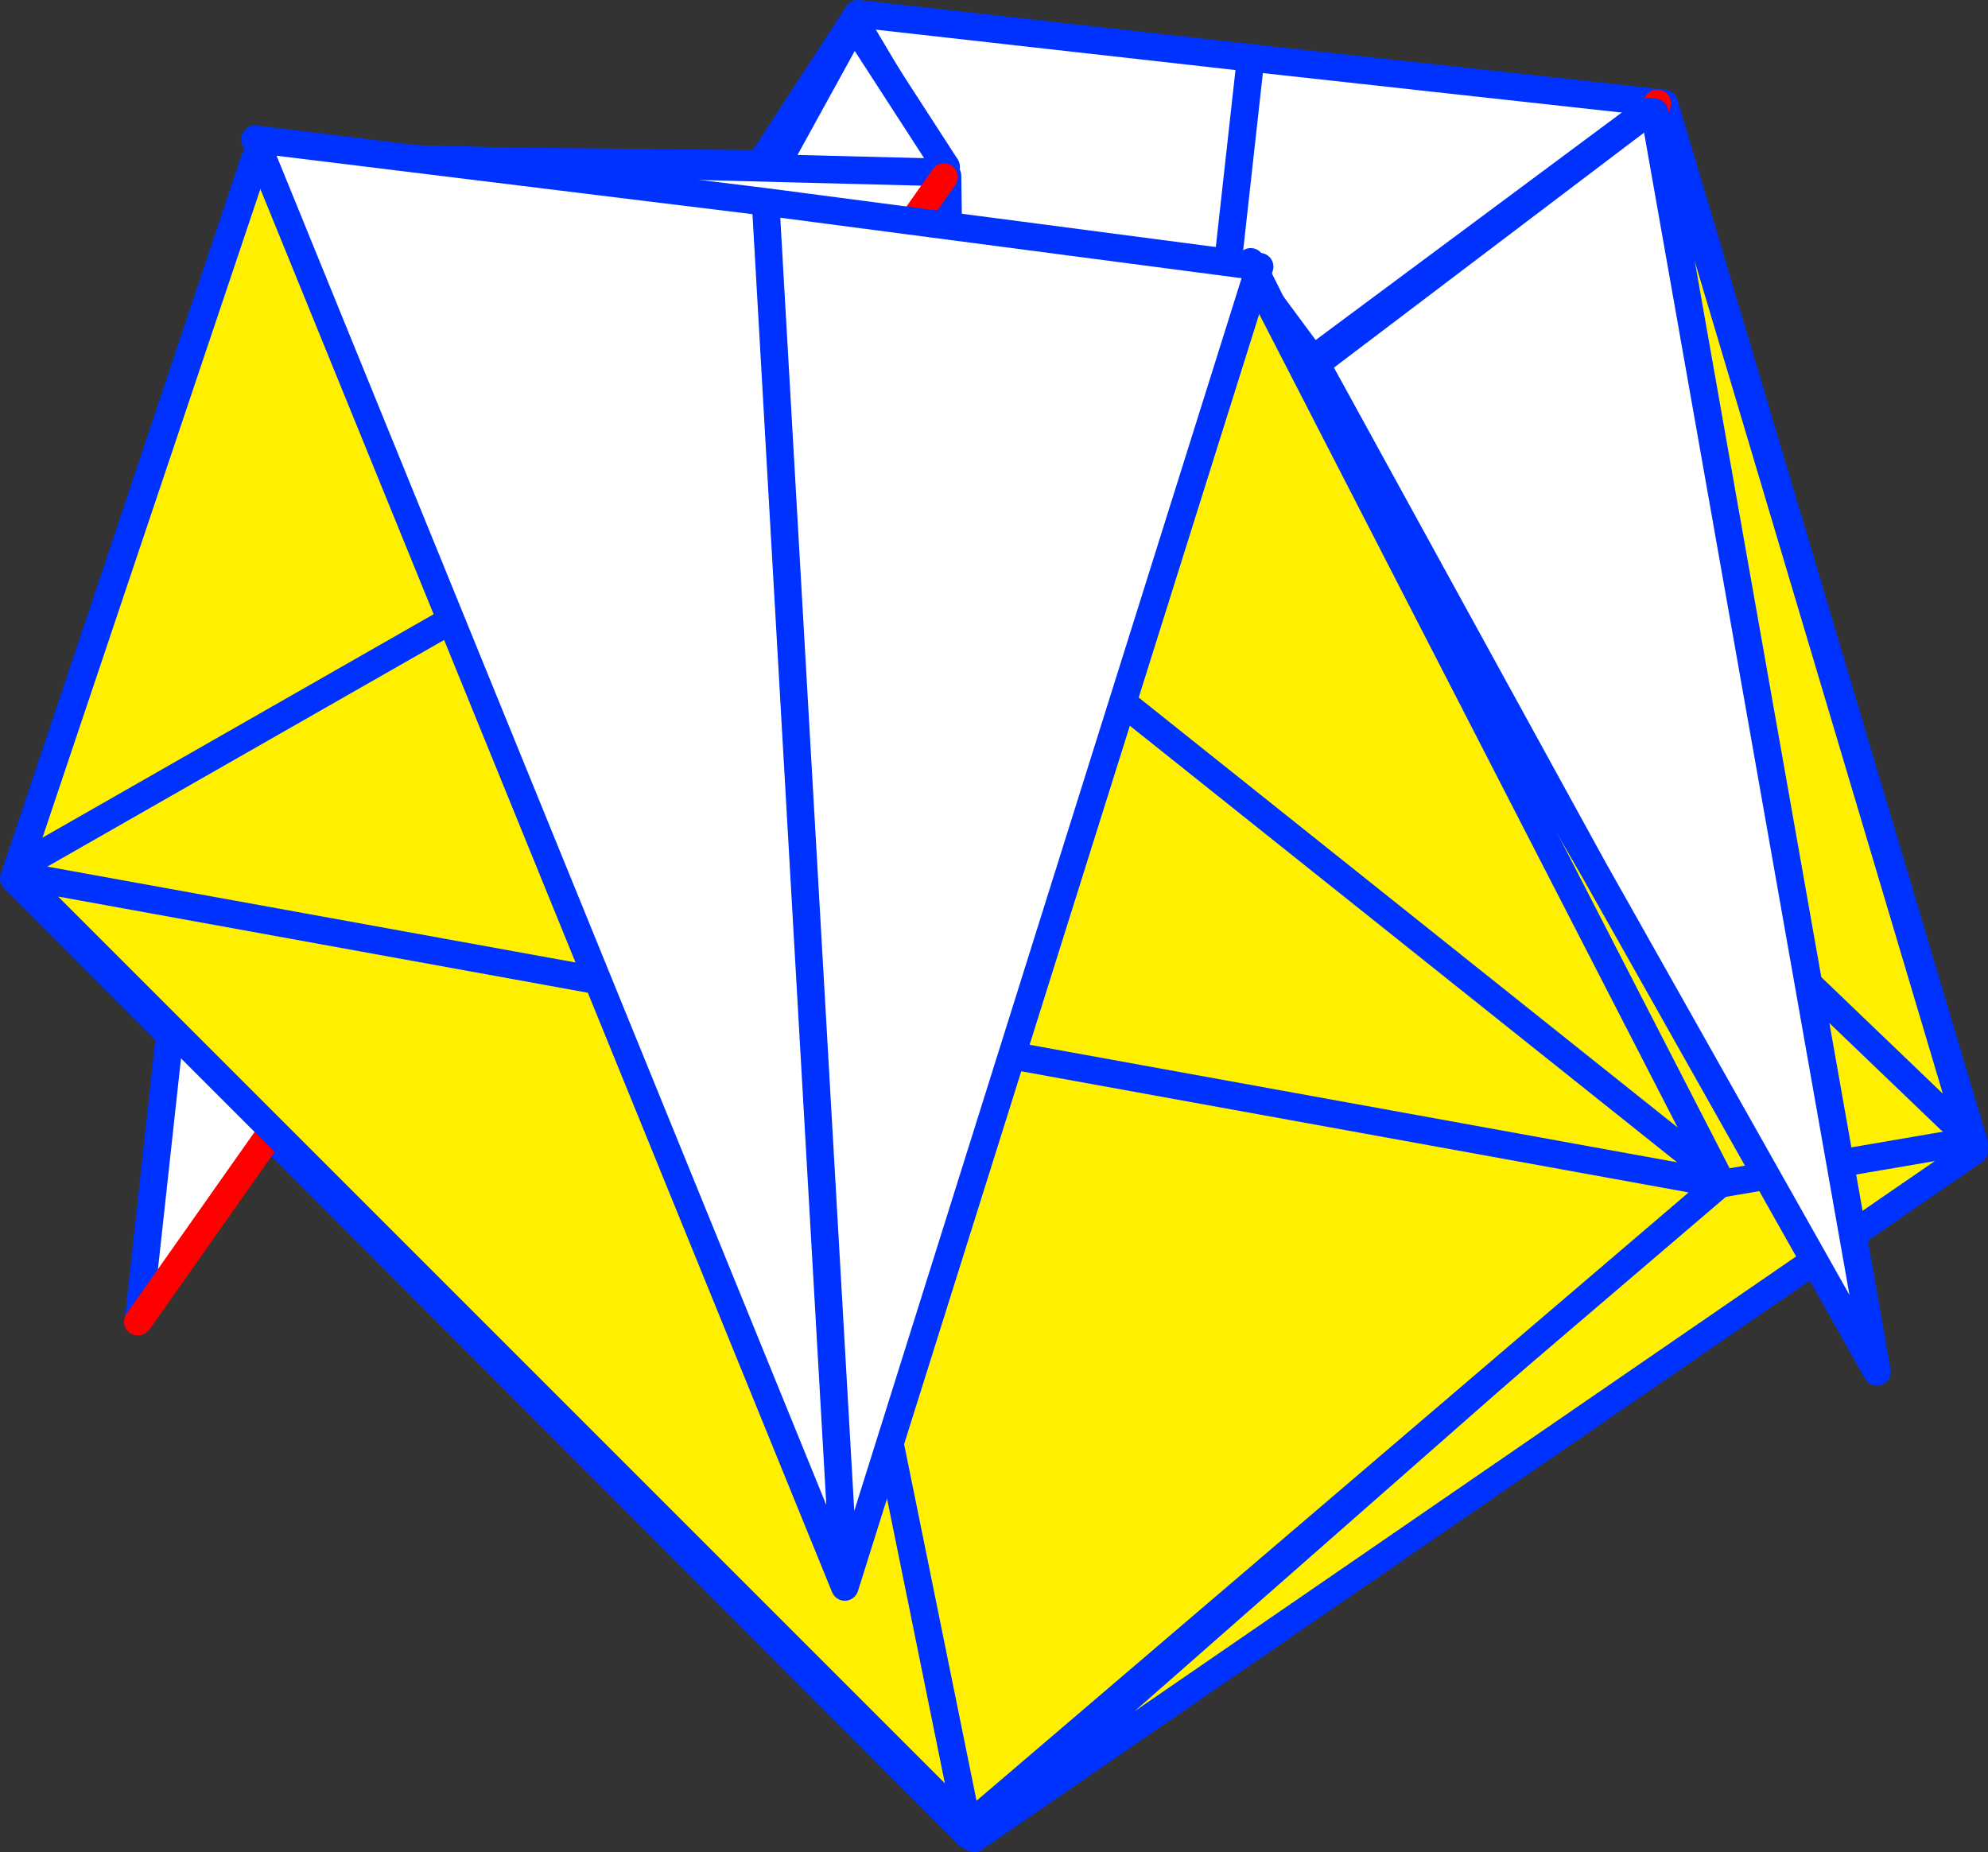 <?xml version="1.0" encoding="UTF-8" standalone="no"?>
<svg xmlns:xlink="http://www.w3.org/1999/xlink" height="134.4px" width="144.25px" xmlns="http://www.w3.org/2000/svg">
  <rect width="100%" height="100%" fill="#333333" stroke="none"/>
  <g transform="matrix(1.0, 0.0, 0.0, 1.0, -283.25, -241.5)">
    <path d="M353.95 374.9 L306.5 302.5 345.5 242.5 374.0 245.7 404.0 249.0 426.5 324.5 354.5 374.5 353.95 374.9 M367.25 306.5 L374.0 245.7 367.25 306.5" fill="#ffffff" fill-rule="evenodd" stroke="none"/>
    <path d="M374.0 245.7 L345.5 242.5 306.5 302.5 353.95 374.9 M354.5 374.5 L426.5 324.5 404.0 249.0 374.0 245.7" fill="none" stroke="#0032ff" stroke-linecap="round" stroke-linejoin="round" stroke-width="2.0"/>
    <path d="M374.0 245.7 L367.25 306.5" fill="none" stroke="#0032ff" stroke-linecap="round" stroke-linejoin="round" stroke-width="2.0"/>
    <path d="M351.5 253.5 L352.0 254.25 353.75 374.5 353.55 374.7 284.5 305.5 284.25 305.25 301.75 253.0 338.55 253.4 345.25 243.0 351.5 253.5 338.55 253.4 351.5 253.5" fill="#ffffff" fill-rule="evenodd" stroke="none"/>
    <path d="M351.5 253.5 L338.55 253.4 301.75 253.0 284.25 305.25 M284.5 305.5 L353.55 374.7 M353.75 374.5 L352.0 254.25 M351.5 253.5 L345.25 243.0 338.55 253.4" fill="none" stroke="#0032ff" stroke-linecap="round" stroke-linejoin="round" stroke-width="2.0"/>
    <path d="M351.9 253.6 L351.25 254.0 351.65 254.3 351.75 254.35 293.35 337.3 293.3 337.3 302.55 252.75 339.45 253.7 345.2 243.25 351.9 253.6 M351.25 254.0 L339.45 253.7 351.25 254.0" fill="#ffffff" fill-rule="evenodd" stroke="none"/>
    <path d="M293.25 337.4 L293.3 337.3 302.55 252.75 339.45 253.7 345.2 243.25 351.9 253.6 M339.45 253.7 L351.25 254.0" fill="none" stroke="#0032ff" stroke-linecap="round" stroke-linejoin="round" stroke-width="2.0"/>
    <path d="M351.75 254.35 L293.35 337.3 293.25 337.4 Z" fill="none" stroke="#ff0000" stroke-linecap="round" stroke-linejoin="round" stroke-width="2.0"/>
    <path d="M387.75 288.0 L377.8 268.1 403.5 249.0 403.4 249.3 388.25 287.75 387.75 288.0" fill="#ffffff" fill-rule="evenodd" stroke="none"/>
    <path d="M403.4 249.3 L404.0 249.5 426.5 325.0 354.5 374.5 354.3 374.25 407.5 327.5 387.75 288.0 388.25 287.75 403.4 249.3 M407.5 327.5 L425.0 324.5 407.5 327.5 M424.75 322.75 L388.25 287.75 424.75 322.75" fill="#fff000" fill-rule="evenodd" stroke="none"/>
    <path d="M404.0 249.5 L426.5 325.0 354.5 374.5 M354.3 374.25 L407.5 327.5 387.75 288.0 377.8 268.1 374.0 260.5 M403.5 249.0 L377.8 268.1 M388.25 287.75 L424.75 322.75 M425.0 324.5 L407.5 327.5" fill="none" stroke="#0032ff" stroke-linecap="round" stroke-linejoin="round" stroke-width="2.0"/>
    <path d="M403.4 249.3 L403.5 249.0 M388.25 287.75 L403.4 249.3" fill="none" stroke="#ff0000" stroke-linecap="round" stroke-linejoin="round" stroke-width="2.0"/>
    <path d="M402.9 249.6 L403.3 249.65 419.45 341.05 398.9 304.6 378.75 267.9 402.9 249.6" fill="#ffffff" fill-rule="evenodd" stroke="none"/>
    <path d="M403.3 249.65 L419.45 341.05 398.9 304.6 374.05 261.55 378.75 267.9 402.9 249.6 M398.9 304.6 L378.75 267.9" fill="none" stroke="#0032ff" stroke-linecap="round" stroke-linejoin="round" stroke-width="2.0"/>
    <path d="M339.7 272.95 L302.5 253.0 340.0 257.15 340.4 273.1 340.0 257.15 373.8 260.9 340.75 273.35 340.4 273.1 340.0 272.75 339.7 272.95" fill="#ffffff" fill-rule="evenodd" stroke="none"/>
    <path d="M339.7 272.95 L340.4 273.45 340.75 273.35 373.8 260.9 374.0 260.9 408.0 327.0 340.75 273.35 408.0 327.0 407.95 327.4 341.55 315.35 341.5 315.35 341.55 315.35 407.95 327.4 408.05 327.4 353.5 374.0 353.45 373.95 284.5 305.0 284.55 304.45 301.9 252.8 302.5 253.0 339.7 272.95 284.55 304.45 339.7 272.95 M341.55 315.35 L353.45 373.95 341.55 315.35 M340.4 273.45 L341.5 315.35 340.4 273.45 M341.5 315.35 L284.5 305.0 341.5 315.35" fill="#fff000" fill-rule="evenodd" stroke="none"/>
    <path d="M301.9 252.8 L284.55 304.45 M340.0 257.15 L302.5 253.0 M373.8 260.9 L340.0 257.15 M408.0 327.0 L374.0 260.9 373.8 260.9 M341.5 315.35 L341.55 315.35 407.95 327.4 408.05 327.4 353.5 374.0 M353.45 373.95 L284.5 305.0 341.5 315.35" fill="none" stroke="#0032ff" stroke-linecap="round" stroke-linejoin="round" stroke-width="2.0"/>
    <path d="M340.4 273.45 L340.4 273.25 340.4 273.1 340.75 273.35 408.0 327.0 M284.55 304.45 L339.7 272.95 340.0 272.75 340.4 273.1 M353.5 374.0 L353.45 373.95 341.55 315.35 M341.5 315.35 L340.4 273.45" fill="none" stroke="#0032ff" stroke-linecap="round" stroke-linejoin="round" stroke-width="2.0"/>
    <path d="M340.4 273.25 L339.7 272.95 302.5 253.0 M340.4 273.1 L340.0 257.15 M340.75 273.35 L373.8 260.9 M340.4 273.45 L340.75 273.35" fill="none" stroke="#ff0000" stroke-linecap="round" stroke-linejoin="round" stroke-width="2.0"/>
    <path d="M374.65 260.85 L344.55 356.65 301.75 251.6 338.8 256.15 374.65 260.85 M338.8 256.15 L344.55 356.65 338.8 256.15" fill="#ffffff" fill-rule="evenodd" stroke="none"/>
    <path d="M374.65 260.85 L344.55 356.65 301.75 251.6 338.8 256.15 374.65 260.85 M344.55 356.65 L338.8 256.15" fill="none" stroke="#0032ff" stroke-linecap="round" stroke-linejoin="round" stroke-width="2.0"/>
  </g>
</svg>
